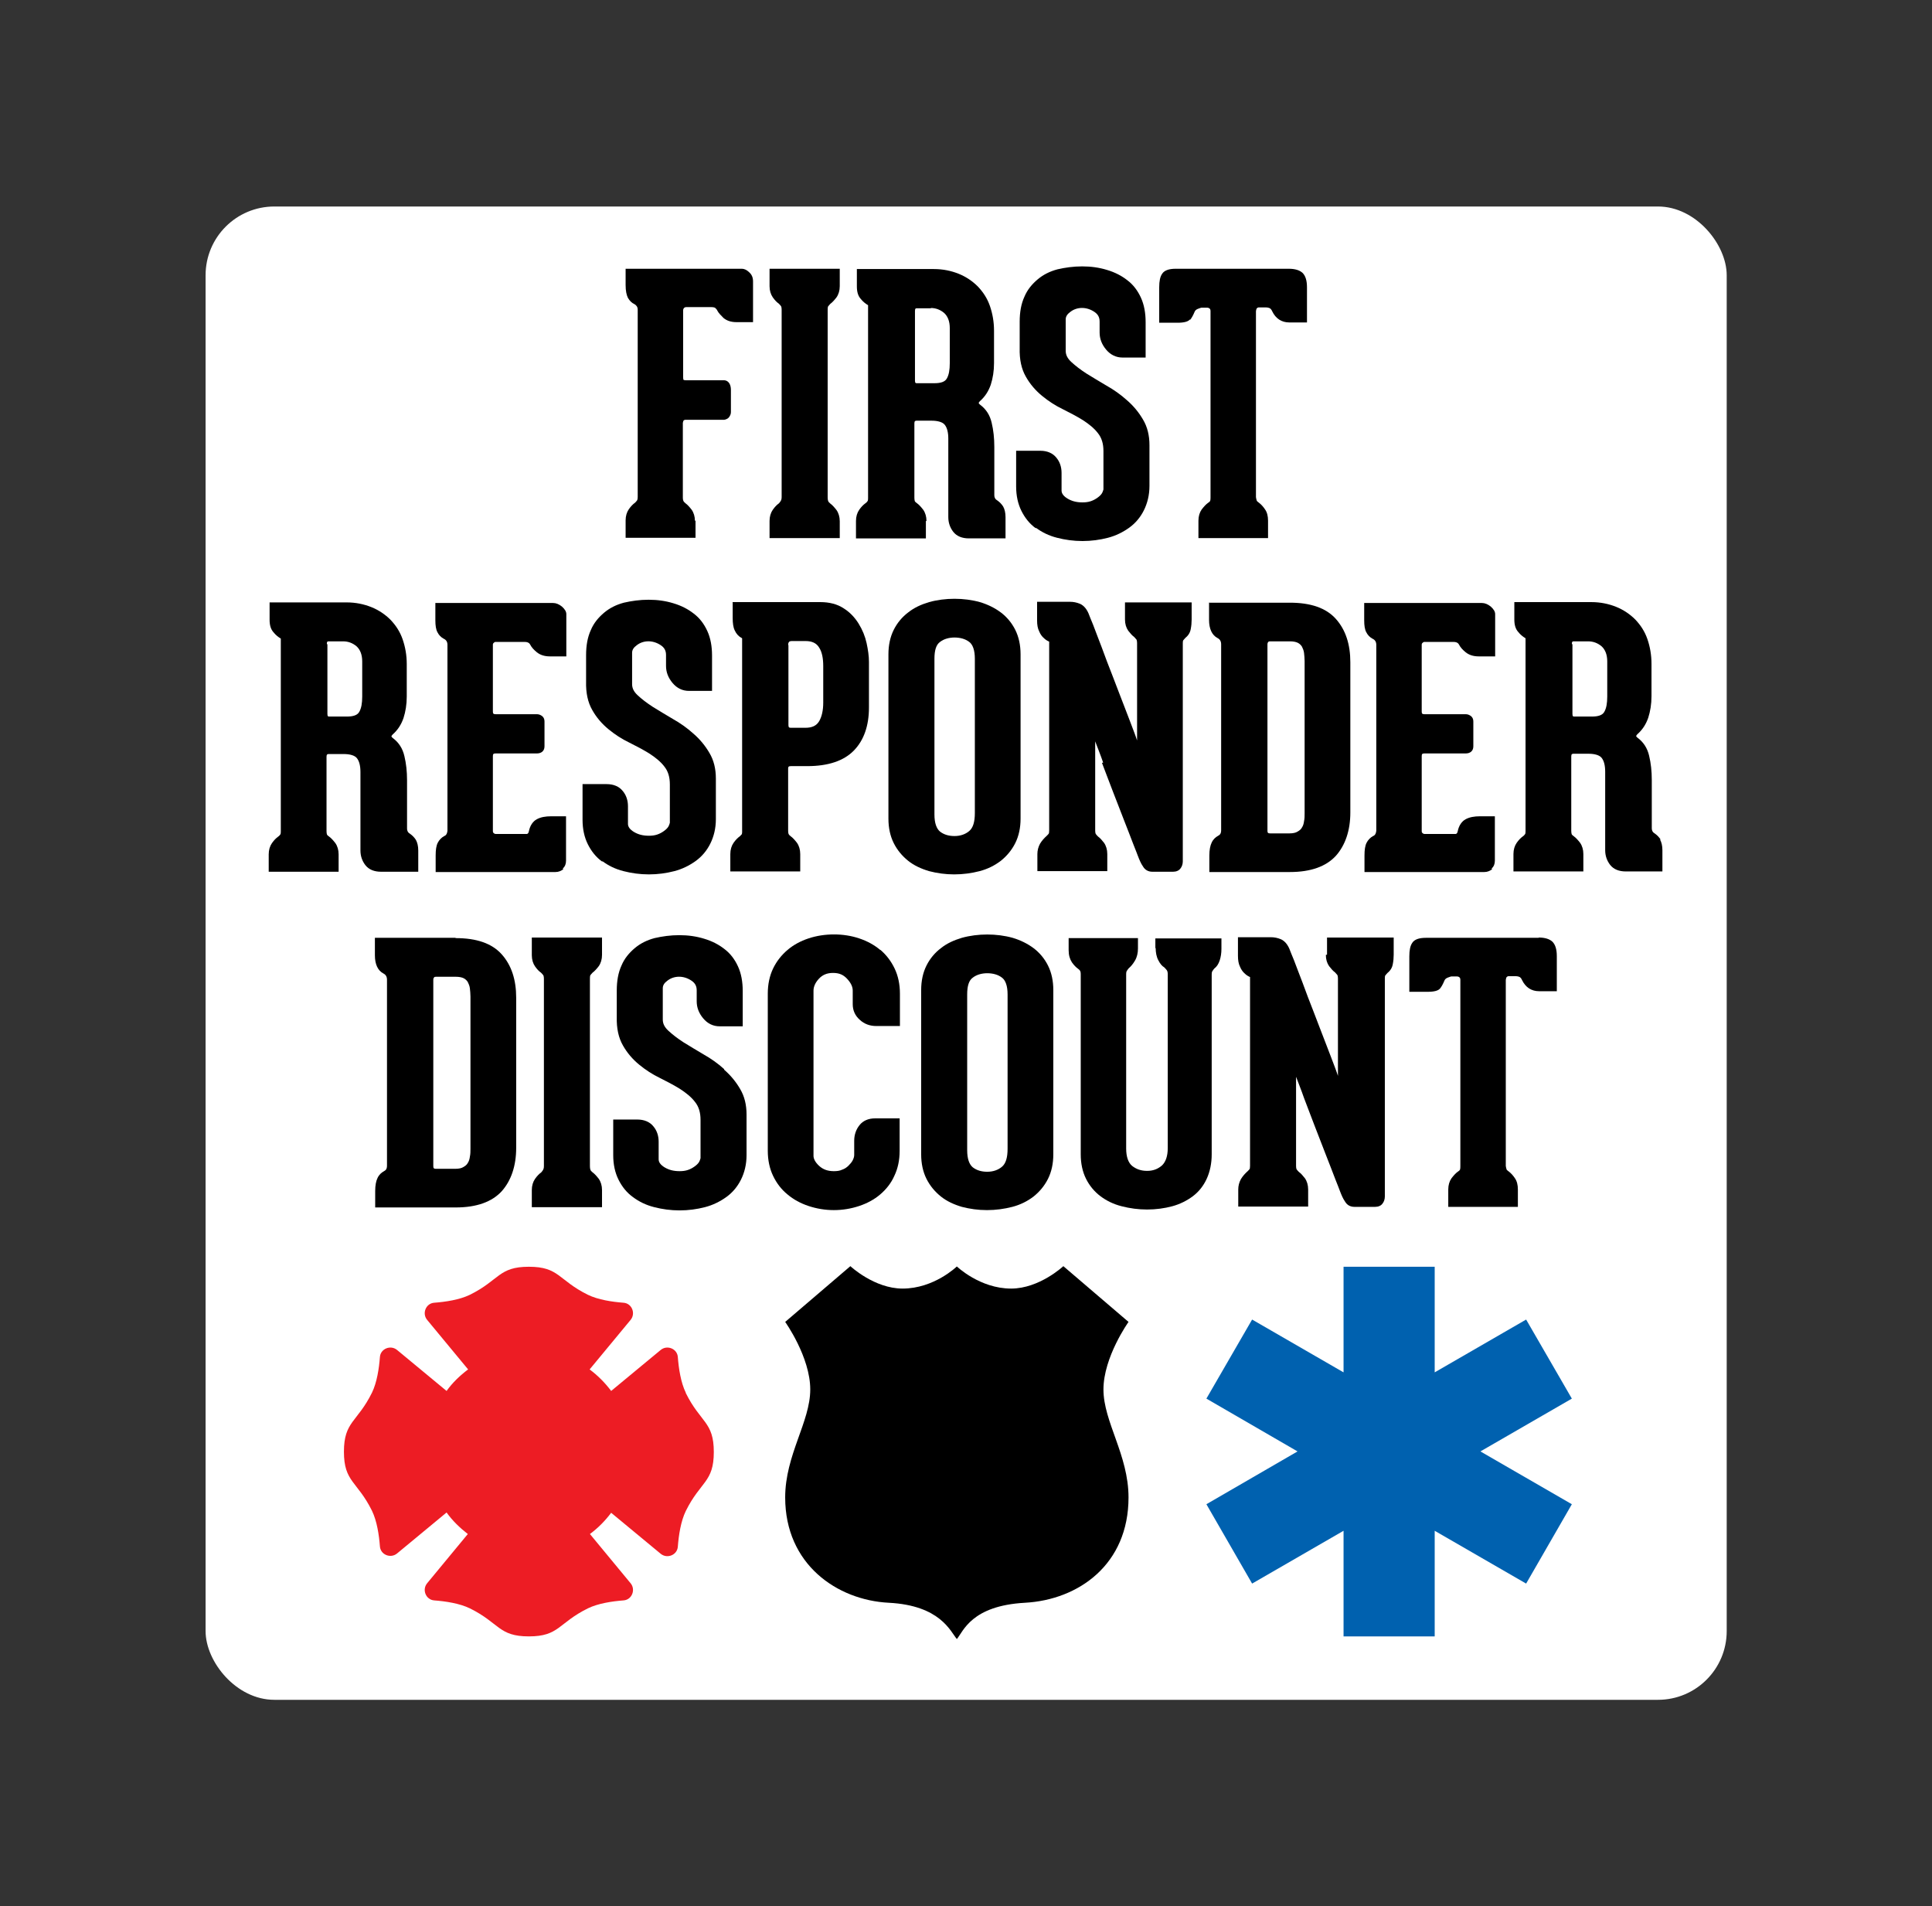 <?xml version="1.0" encoding="UTF-8"?><svg id="ON_Art" xmlns="http://www.w3.org/2000/svg" viewBox="0 0 65.5 64.61"><rect x="0" y="0" width="65.5" height="64.61" fill="#333333" stroke="none"/><defs><style>.cls-1{fill:#ed1c24;}.cls-2{fill:#0061af;}.cls-3{fill:#fff;}</style></defs><rect class="cls-3" x="6.97" y="7" width="51.57" height="50.62" rx="2.33" ry="2.33"/><path d="M32.44,55.56c.22-.26.49-1.13,2.31-1.23s3.51-1.3,3.51-3.57c0-1.44-.85-2.56-.85-3.66s.85-2.29.85-2.29c0,0,0,0,0,0l-2.21-1.89s-.81.76-1.77.76c-1.06,0-1.84-.75-1.84-.75,0,0-.77.75-1.84.75-.96,0-1.77-.76-1.77-.76l-2.21,1.89s0,0,0,0c0,0,.85,1.19.85,2.29s-.85,2.22-.85,3.66c0,2.27,1.76,3.48,3.51,3.57s2.09.97,2.31,1.23"/><polygon class="cls-2" points="53.29 47.41 51.74 44.73 48.64 46.52 48.64 42.94 45.55 42.94 45.55 46.52 42.45 44.73 40.9 47.41 43.99 49.2 40.9 50.99 42.45 53.68 45.55 51.89 45.55 55.47 48.64 55.47 48.64 51.89 51.74 53.68 53.29 50.99 50.19 49.2 53.29 47.41"/><path class="cls-1" d="M23.25,47.21c-.17-.35-.24-.82-.27-1.21-.02-.28-.36-.42-.58-.24l-1.68,1.39c-.21-.28-.45-.52-.73-.73l1.39-1.68c.18-.22.04-.56-.24-.58-.39-.03-.86-.1-1.21-.27-1.01-.5-.97-.95-2-.95s-.99.45-2,.95c-.35.17-.82.24-1.21.27-.28.02-.42.36-.24.58l1.39,1.68c-.28.21-.53.45-.73.73l-1.68-1.39c-.22-.18-.56-.04-.58.24-.03.39-.1.86-.27,1.21-.5,1.01-.95.97-.95,2s.45.99.95,2c.17.35.24.82.27,1.21.02.28.36.42.58.24l1.68-1.39c.2.28.45.52.72.73l-1.38,1.67c-.18.22-.04.56.24.58.39.03.86.1,1.21.27,1.01.5.97.95,2,.95s.99-.45,2-.95c.35-.17.82-.24,1.21-.27.28-.02.42-.36.24-.58l-1.38-1.67c.27-.2.51-.44.72-.72l1.68,1.39c.22.18.56.04.58-.24.03-.39.1-.86.27-1.21.5-1.01.95-.97.95-2s-.45-.99-.95-2Z"/><path d="M15.44,31.79h-2.73v.59c0,.31.1.52.29.62.08.04.12.11.12.21v6.3c0,.13-.05.16-.1.19-.09.05-.17.12-.22.23-.05.1-.08.25-.08.44v.56h2.73c.71,0,1.23-.19,1.56-.55.32-.36.49-.86.49-1.47v-5.09c0-.61-.16-1.1-.49-1.47-.33-.37-.85-.55-1.56-.55ZM14.69,33.21s0-.06.03-.08c0-.01.02-.02.07-.02h.66c.12,0,.21.02.27.05.06.03.11.08.14.13.03.06.06.13.07.21.01.09.02.19.02.28v5.16c0,.09,0,.18-.02.27-.01.08-.03.15-.07.21-.03.06-.08.1-.15.14-.06.04-.16.06-.27.06h-.66c-.07,0-.09-.02-.09-.09v-6.32Z"/><path d="M18.03,32.38c0,.15.04.28.11.38.07.1.14.17.2.21.03.03.06.06.08.09,0,0,.02.03.02.12v6.35h0c0,.08-.02.11-.03.13-.02.03-.04.06-.06.08-.07.05-.14.12-.21.22-.07.1-.11.23-.11.38v.58h2.38v-.58c0-.15-.04-.28-.11-.38-.07-.09-.14-.17-.21-.22-.03-.03-.06-.05-.07-.08,0,0-.02-.04-.02-.13v-6.35c0-.09.01-.12.02-.13.02-.02.04-.05.07-.08.07-.05.14-.13.21-.22.07-.1.11-.23.11-.38v-.59h-2.38v.59Z"/><path d="M24.55,36.24c-.21-.19-.45-.36-.7-.5-.23-.14-.46-.27-.68-.41-.2-.13-.37-.26-.51-.39-.13-.12-.19-.24-.19-.38v-1.06c0-.1.05-.18.16-.26.22-.17.54-.18.81,0,.12.08.18.18.18.33v.37c0,.21.07.4.22.58.15.18.34.27.56.27h.78v-1.2c0-.31-.05-.59-.16-.83-.11-.24-.26-.44-.46-.59-.19-.15-.42-.27-.69-.35-.26-.08-.54-.12-.84-.12s-.58.04-.84.1c-.26.07-.48.18-.67.34-.19.16-.35.35-.45.59-.11.24-.16.52-.16.85v.89c-.01.39.06.71.21.97.14.25.33.47.55.65.22.18.45.33.7.45.24.12.47.24.68.37.2.13.38.27.51.44.13.16.19.36.19.61v1.3s-.02.08-.05.13c-.03.05-.08.1-.15.15-.07.05-.14.09-.23.12-.09.03-.18.04-.28.04-.2,0-.36-.04-.51-.13-.13-.08-.2-.17-.2-.27v-.6c0-.2-.06-.38-.18-.52-.12-.15-.31-.23-.54-.23h-.82v1.21c0,.31.06.59.18.83.12.24.28.44.49.59.2.15.44.27.72.34.27.07.56.11.86.11s.59-.04.86-.11c.27-.07.51-.19.72-.34.21-.15.38-.35.5-.59.12-.24.19-.52.19-.83v-1.38c0-.33-.07-.62-.22-.87-.14-.24-.32-.46-.54-.65Z"/><path d="M29.84,32.2c-.2-.17-.44-.3-.71-.39-.53-.18-1.18-.18-1.72,0-.27.09-.51.22-.71.39-.2.17-.37.38-.49.63-.12.25-.18.54-.18.85v5.33c0,.31.06.6.18.85.12.25.28.46.49.63.2.17.44.3.71.39.27.09.56.14.86.14s.59-.05.86-.14c.27-.09.51-.22.71-.39.2-.17.37-.38.48-.63.12-.25.18-.53.18-.85v-1.1h-.83c-.23,0-.41.08-.53.23-.12.15-.18.33-.18.53v.48c0,.06-.02.12-.05.18-.03.06-.08.12-.14.18-.06.06-.13.11-.22.14-.08.04-.18.05-.28.05-.21,0-.37-.06-.5-.18-.13-.12-.19-.24-.19-.34v-5.6c0-.13.06-.27.18-.4.12-.13.27-.2.48-.2s.35.06.48.2c.13.14.19.27.19.4v.46c0,.21.08.39.24.53.15.14.34.21.56.21h.8v-1.1c0-.31-.06-.6-.18-.85-.12-.25-.28-.46-.48-.63Z"/><path d="M35.04,32.14h0c-.2-.15-.44-.27-.71-.35-.54-.15-1.18-.15-1.72,0-.27.08-.51.19-.71.35-.2.15-.37.35-.49.59-.12.24-.18.52-.18.83v5.57c0,.31.06.59.18.83.12.24.29.44.49.6.2.16.44.27.71.35.27.07.55.11.85.11s.59-.04.86-.11c.27-.07.51-.19.72-.35.2-.16.37-.36.49-.6.12-.24.18-.52.18-.83v-5.57c0-.31-.06-.59-.18-.83-.12-.24-.29-.44-.49-.59ZM33.46,32.99c.21,0,.38.05.51.15.12.09.19.28.19.57v5.23c0,.3-.06.5-.19.61-.13.11-.3.17-.5.17s-.36-.05-.49-.15c-.12-.1-.19-.29-.19-.58v-5.28c0-.29.06-.48.19-.57.13-.1.3-.15.5-.15Z"/><path d="M39.18,32.13c0,.16.03.31.09.42.06.12.13.2.2.24.03.03.06.06.09.1.02.03.03.08.03.13v5.9c0,.27-.07.47-.2.59-.14.12-.3.18-.5.18-.21,0-.37-.06-.51-.17-.13-.11-.2-.31-.2-.59v-5.91c0-.08.02-.11.03-.12.02-.03.04-.06.06-.08.07-.06.14-.14.21-.26.07-.12.1-.26.1-.41v-.35h-2.35v.41c0,.17.04.3.11.41.07.1.14.17.21.22.03.02.05.04.07.07.01.02.02.05.02.12v6.1c0,.31.06.59.18.83.12.24.29.44.49.59.2.15.44.27.72.34.27.07.56.11.86.11s.59-.04.85-.11c.26-.07.5-.19.7-.34.2-.15.36-.35.47-.59.11-.24.17-.52.17-.83v-6.1c0-.08.02-.11.03-.12.02-.03.04-.06.06-.08.08-.06.14-.15.18-.27.04-.12.06-.25.06-.4v-.35h-2.24v.34Z"/><path d="M44.95,32.37c0,.15.04.28.11.38.07.09.14.17.2.21.03.03.05.06.08.09,0,0,.02.04.02.12v3.3c-.02-.07-.05-.14-.08-.23-.1-.26-.21-.56-.34-.89-.13-.33-.26-.68-.4-1.04-.14-.36-.27-.69-.38-1-.12-.3-.21-.56-.29-.76-.08-.2-.13-.31-.13-.32-.07-.2-.18-.33-.31-.39-.12-.05-.23-.07-.34-.07h-1.12v.63c0,.15.02.27.07.37.04.1.1.18.16.23.05.05.11.09.18.12v6.4c0,.07-.01.09-.01.1-.01.02-.04.05-.07.08-.09.08-.17.17-.23.27-.06.11-.09.23-.09.35v.58h2.37v-.58c0-.15-.04-.28-.11-.38-.07-.09-.14-.17-.2-.21-.03-.03-.06-.06-.08-.09,0,0-.02-.03-.02-.12v-3.02c.07.19.17.43.27.72.11.3.24.62.37.97.14.35.26.68.38.98s.22.57.31.8c.09.22.14.36.16.41.05.13.1.25.17.35.07.12.18.18.32.18h.7c.11,0,.2-.04.25-.11.05-.06.08-.15.08-.24v-7.39c0-.08.01-.1.02-.11.02-.02.04-.05.07-.08.1-.08.16-.18.18-.3.02-.1.03-.21.03-.32v-.58h-2.26v.58Z"/><path d="M52.17,31.79h-3.83c-.24,0-.39.06-.46.17-.07.1-.1.25-.1.46v1.2h.62c.23,0,.36-.04.42-.11.05-.06.1-.15.15-.27.02-.05.06-.08.11-.1.08-.03.11-.04.12-.04h.2s.05,0,.08.03c0,0,.03.02.03.08v6.32c0,.09-.01.12-.02.13-.01.02-.04.04-.07.06-.07.05-.14.13-.21.22-.07.1-.11.23-.11.38v.59h2.36v-.59c0-.15-.03-.28-.1-.38-.06-.09-.13-.17-.21-.23-.03-.02-.05-.04-.07-.06,0-.01-.02-.05-.03-.13v-6.3s.01-.08.03-.1c.02-.02.04-.03.07-.03h.23s.07,0,.12.02c.04.01.08.06.1.11.12.25.32.38.58.38h.6v-1.19c0-.23-.05-.39-.15-.49-.1-.09-.25-.14-.47-.14Z"/><path d="M23.56,17.66c0-.15-.04-.28-.11-.38-.07-.09-.14-.17-.21-.22-.03-.03-.06-.05-.07-.08,0,0-.02-.03-.02-.11v-2.54s.02-.06.02-.07c.02-.02.04-.03.07-.03h1.31s.1-.01.16-.08c.04-.05.07-.11.07-.18v-.74c0-.08-.01-.15-.04-.21-.04-.08-.11-.13-.2-.13h-1.28c-.06,0-.08-.01-.09-.02,0,0-.01-.02-.01-.09v-2.26s0-.05.03-.08c.01-.01.03-.03.08-.03h.84c.09,0,.13.02.14.03.03.03.06.06.07.09.04.08.12.16.21.25.11.09.25.14.44.14h.56v-1.38c0-.13-.04-.23-.13-.31-.08-.08-.17-.12-.25-.12h-3.94v.55c0,.2.03.34.08.44.06.1.13.17.22.21.07.04.11.1.11.19v6.34c0,.09-.02.12-.02.12-.02.03-.05.06-.07.08-.07.05-.14.12-.21.22-.07.1-.11.23-.11.38v.59h2.37v-.59Z"/><path d="M28.47,17.67c0-.15-.04-.28-.11-.38-.07-.09-.14-.17-.21-.22-.03-.03-.06-.05-.07-.08,0,0-.02-.04-.02-.13v-6.35c0-.09.01-.12.02-.13.02-.02.04-.05.07-.08.07-.05.14-.13.21-.22.07-.1.11-.23.11-.38v-.59h-2.38v.59c0,.15.04.28.11.38.07.1.14.17.2.21.03.03.06.06.08.09,0,0,.02.03.02.12v6.35h0c0,.08-.02.11-.03.13-.02.03-.04.06-.06.08-.07.05-.14.12-.21.22-.07.1-.11.23-.11.38v.58h2.38v-.58Z"/><path d="M31.41,17.66c0-.15-.04-.28-.11-.38-.07-.09-.14-.17-.21-.22-.03-.02-.05-.04-.07-.06,0,0-.02-.04-.02-.13v-2.52c0-.08.03-.09.08-.09h.5c.22,0,.38.05.45.14.08.1.12.26.12.47v2.66c0,.19.06.36.17.5.12.15.3.22.53.22h1.24v-.72c0-.15-.03-.27-.08-.36-.05-.08-.12-.15-.19-.2-.03-.02-.06-.04-.08-.07,0-.01-.03-.04-.03-.11v-1.64c0-.3-.03-.57-.09-.82-.06-.26-.19-.46-.39-.61-.05-.04-.05-.06-.05-.06,0-.01.02-.04.04-.06.17-.15.29-.33.37-.56.07-.22.11-.46.11-.73v-1.1c0-.3-.05-.58-.14-.84s-.23-.47-.41-.66c-.18-.18-.4-.33-.65-.43-.25-.1-.53-.16-.84-.16h-2.61v.59c0,.18.04.32.13.42.08.1.16.16.24.21.01,0,.01,0,.01.02v6.52c0,.08-.01.1-.02.11-.02.03-.04.05-.07.07-.07.05-.14.12-.21.22-.07.1-.11.23-.11.38v.59h2.37v-.59ZM31.55,10.44c.18,0,.33.06.46.17.12.11.19.28.19.51v1.19c0,.23-.03.4-.1.52-.06.11-.2.16-.42.16h-.61s-.02,0-.04-.02c0,0-.01-.03-.01-.07v-2.36c0-.09.03-.09.07-.09h.48Z"/><path d="M35.12,17.89h0c.2.15.44.27.72.34.27.07.56.11.86.11s.59-.04.86-.11c.27-.07.51-.19.72-.34.21-.15.38-.35.5-.59.12-.24.19-.52.19-.83v-1.38c0-.33-.07-.62-.22-.87-.14-.24-.32-.46-.54-.65-.21-.19-.45-.36-.7-.5-.23-.14-.46-.27-.68-.41-.2-.13-.37-.26-.51-.39-.13-.12-.19-.24-.19-.38v-1.06c0-.1.05-.18.16-.26.22-.17.54-.18.81,0,.12.08.18.18.18.33v.37c0,.21.07.4.22.58.15.18.34.27.56.27h.78v-1.2c0-.31-.05-.59-.16-.83-.11-.24-.26-.44-.46-.59-.19-.15-.42-.27-.69-.35-.26-.08-.54-.12-.84-.12s-.58.04-.84.1c-.26.07-.48.18-.67.34-.19.16-.35.35-.45.59-.11.24-.16.52-.16.85v.89c-.01.39.06.71.21.97.14.25.33.47.55.65.22.18.45.33.7.45.24.12.47.24.68.37.2.13.38.27.51.44.13.16.19.36.19.61v1.3s-.02.08-.05.13c-.03.05-.08.1-.15.15-.07.05-.14.09-.23.12-.09.03-.18.04-.28.04-.2,0-.36-.04-.51-.13-.13-.08-.2-.17-.2-.27v-.6c0-.2-.06-.38-.18-.52-.12-.15-.31-.23-.54-.23h-.82v1.21c0,.31.06.59.18.83.12.24.28.44.49.59Z"/><path d="M40.35,10.84c.05-.06.1-.15.15-.27.02-.05.06-.08.11-.1.08-.03.11-.04.12-.04h.2s.05,0,.08.03c0,0,.03.02.03.08v6.32c0,.09-.01.12-.02.13-.01.02-.04.04-.07.06-.07.05-.14.13-.21.22-.07.1-.11.23-.11.38v.59h2.36v-.59c0-.15-.03-.28-.1-.38-.06-.09-.13-.17-.21-.23-.03-.02-.05-.04-.07-.06,0-.01-.02-.05-.03-.13v-6.3s.01-.08.03-.1c.02-.02.04-.03.07-.03h.23s.07,0,.12.02c.04.01.08.06.1.11.12.25.32.38.58.38h.6v-1.19c0-.23-.05-.39-.15-.49-.1-.09-.25-.14-.47-.14h-3.83c-.24,0-.39.06-.46.17-.07.1-.1.25-.1.46v1.2h.62c.23,0,.36-.04.42-.11Z"/><path d="M14.18,29.55v-.72c0-.15-.03-.27-.08-.36-.05-.08-.12-.15-.19-.2-.03-.02-.06-.04-.08-.07,0-.01-.03-.04-.03-.11v-1.64c0-.3-.03-.57-.09-.82-.06-.26-.19-.46-.39-.61-.05-.04-.05-.06-.05-.06,0-.01.02-.04.04-.06.17-.15.29-.33.37-.56.07-.22.11-.46.11-.73v-1.1c0-.3-.05-.58-.14-.84s-.23-.47-.41-.66c-.18-.18-.4-.33-.65-.43-.25-.1-.53-.16-.84-.16h-2.61v.59c0,.18.04.32.13.42.08.1.16.16.24.21.01,0,.01,0,.01.02v6.52c0,.08-.01.1-.02.11-.02.03-.04.05-.07.07-.07.05-.14.12-.21.22-.07.1-.11.23-.11.38v.59h2.37v-.59c0-.15-.04-.28-.11-.38-.07-.09-.14-.17-.21-.22-.03-.02-.05-.04-.07-.06,0,0-.02-.04-.02-.13v-2.52c0-.08.03-.09.08-.09h.5c.22,0,.38.05.45.14.08.1.12.26.12.47v2.66c0,.19.06.36.17.5.12.15.3.22.53.22h1.24ZM11.08,21.83c0-.09.03-.09.07-.09h.48c.18,0,.33.06.46.17.12.11.19.28.19.51v1.19c0,.23-.03.4-.1.52-.06.11-.2.16-.42.16h-.61s-.02,0-.04-.02c0,0-.01-.03-.01-.07v-2.36Z"/><path d="M19.08,29.44c.08-.07.11-.16.11-.27v-1.5h-.5c-.2,0-.36.03-.49.1-.13.07-.23.21-.27.41-.02.09-.06.09-.08.09h-1.04s-.05,0-.07-.03c-.02-.01-.03-.03-.03-.07v-2.54c0-.07.02-.09.09-.09h1.4c.16,0,.26-.09.26-.24v-.84c0-.11-.05-.17-.1-.2-.06-.04-.11-.05-.17-.05h-1.39c-.07,0-.09-.02-.09-.09v-2.27s0-.04.03-.06c.02-.02.04-.03.05-.03h1c.13,0,.17.06.19.1.04.08.12.17.22.25.11.09.26.14.44.14h.56v-1.43c0-.09-.05-.17-.15-.26-.1-.08-.2-.12-.3-.12h-3.99v.59c0,.17.02.31.07.4.05.1.12.17.21.22.09.04.13.11.13.21v6.3s-.01.08-.03.11c-.02.04-.05.06-.08.07-.09.05-.17.13-.22.23-.05.1-.07.24-.07.43v.56h4.06c.11,0,.2-.04.27-.1Z"/><path d="M20.42,29.19c.2.15.44.27.72.34.27.07.56.11.86.11s.59-.04.86-.11c.27-.07.51-.19.72-.34.21-.15.38-.35.5-.59.12-.24.19-.52.19-.83v-1.38c0-.33-.07-.62-.22-.87-.14-.24-.32-.46-.54-.65-.21-.19-.45-.36-.7-.5-.23-.14-.46-.27-.68-.41-.2-.13-.37-.26-.51-.39-.13-.12-.19-.24-.19-.38v-1.06c0-.1.05-.18.16-.26.22-.17.54-.18.81,0,.12.08.18.18.18.33v.37c0,.21.07.4.22.58.15.18.34.27.56.27h.78v-1.2c0-.31-.05-.59-.16-.83-.11-.24-.26-.44-.46-.59-.19-.15-.42-.27-.69-.35-.26-.08-.54-.12-.84-.12s-.58.04-.84.1c-.26.07-.48.18-.67.34-.19.16-.35.35-.45.59-.11.24-.16.52-.16.85v.89c-.01.39.06.71.21.97.14.25.33.47.55.65.22.18.45.33.7.45.24.12.47.24.68.37.2.13.38.27.51.44.13.16.19.36.19.61v1.3s-.02.08-.05.13c-.03.05-.08.1-.15.15-.07.05-.14.09-.23.12-.09.03-.18.04-.28.04-.2,0-.36-.04-.51-.13-.13-.08-.2-.17-.2-.27v-.6c0-.2-.06-.38-.18-.52-.12-.15-.31-.23-.54-.23h-.82v1.21c0,.31.06.59.18.83.12.24.28.44.49.59Z"/><path d="M24.84,20.42v.53c0,.18.02.32.07.42.05.11.12.19.22.25.02,0,.03.02.03.02,0,0,0,.02,0,.09v6.48c0,.06-.02.08-.02.08-.02.02-.04.04-.06.06-.07.05-.14.12-.21.22-.07.1-.11.23-.11.38v.59h2.37v-.59c0-.15-.04-.28-.11-.38-.07-.09-.14-.17-.21-.22-.03-.02-.05-.04-.07-.07,0,0-.02-.03-.02-.12v-2.11c0-.05.01-.08.09-.08h.56c.71,0,1.24-.18,1.58-.53.34-.35.51-.84.51-1.46v-1.54c0-.2-.03-.41-.08-.64-.05-.23-.14-.45-.27-.66-.13-.21-.3-.39-.51-.52-.21-.14-.48-.21-.79-.21h-2.98ZM26.72,21.86s0-.07.03-.1c0,0,.02-.03.09-.03h.47c.22,0,.37.07.46.22.1.15.14.37.14.63v1.24c0,.26-.05.48-.14.63-.09.15-.24.22-.46.22h-.5c-.05,0-.08-.01-.08-.09v-2.71Z"/><path d="M32.35,29.64c.3,0,.59-.04.86-.11.27-.07.51-.19.72-.35.2-.16.37-.36.49-.6.12-.24.18-.52.18-.83v-5.57c0-.31-.06-.59-.18-.83-.12-.24-.29-.44-.49-.59-.2-.15-.44-.27-.71-.35-.54-.15-1.18-.15-1.72,0-.27.08-.51.19-.71.35-.2.15-.37.35-.49.59-.12.24-.18.52-.18.83v5.57c0,.31.06.59.18.83.12.24.29.44.49.6.2.16.44.27.71.35.27.07.55.11.85.11ZM32.35,21.61c.21,0,.38.05.51.15.12.09.19.28.19.57v5.23c0,.3-.06.5-.19.61-.13.11-.3.17-.5.17s-.36-.05-.49-.15c-.12-.1-.19-.29-.19-.58v-5.28c0-.29.06-.48.19-.57.13-.1.3-.15.5-.15Z"/><path d="M37.36,25.86c.11.3.24.62.37.97.14.35.26.68.38.98s.22.57.31.8c.09.22.14.36.16.41.05.13.1.25.17.35.07.12.18.18.32.18h.7c.11,0,.2-.04.25-.11.05-.06.08-.15.08-.24v-7.39c0-.08.01-.1.02-.11.02-.02.04-.05.07-.08.1-.08.16-.18.18-.3.02-.1.03-.21.03-.32v-.58h-2.26v.58c0,.15.04.28.11.38.07.09.14.17.2.21.03.03.05.06.08.09,0,0,.02.04.02.12v3.3c-.02-.07-.05-.14-.08-.23-.1-.26-.21-.56-.34-.89-.13-.33-.26-.68-.4-1.04-.14-.36-.27-.69-.38-1-.12-.3-.21-.56-.29-.76-.08-.2-.13-.31-.13-.32-.07-.2-.18-.33-.31-.39-.12-.05-.23-.07-.34-.07h-1.12v.63c0,.15.02.27.07.37.04.1.1.18.16.23.05.05.11.09.18.12v6.4c0,.07-.01.09-.01.1-.01.02-.04.05-.07.08-.09.08-.17.17-.23.27-.06.11-.09.23-.09.35v.58h2.37v-.58c0-.15-.04-.28-.11-.38-.07-.09-.14-.17-.2-.21-.03-.03-.06-.06-.08-.09,0,0-.02-.03-.02-.12v-3.02c.07.19.17.43.27.72Z"/><path d="M40.99,20.42v.59c0,.31.1.52.29.62.08.04.12.11.12.21v6.3c0,.13-.05.16-.1.19-.09.05-.17.12-.22.23-.05.1-.08.25-.08.44v.56h2.73c.71,0,1.23-.19,1.56-.55.32-.36.49-.86.49-1.47v-5.09c0-.61-.16-1.1-.49-1.47-.33-.37-.85-.55-1.56-.55h-2.73ZM42.97,21.84s0-.06.03-.08c0-.01.02-.02.07-.02h.66c.12,0,.21.02.27.05.06.03.11.08.14.13.03.06.06.13.07.21.01.09.02.19.02.28v5.16c0,.09,0,.18-.02.27-.01.08-.03.15-.07.21-.03.06-.08.1-.15.14-.06.04-.16.06-.27.06h-.66c-.07,0-.09-.02-.09-.09v-6.32Z"/><path d="M50.57,29.44c.08-.07.11-.16.11-.27v-1.5h-.5c-.2,0-.36.03-.49.1-.13.07-.23.21-.27.41-.02.09-.06.09-.08.09h-1.04s-.05,0-.07-.03c-.02-.01-.03-.03-.03-.07v-2.54c0-.07.02-.09.09-.09h1.4c.16,0,.26-.09.26-.24v-.84c0-.11-.05-.17-.1-.2-.06-.04-.11-.05-.17-.05h-1.39c-.07,0-.09-.02-.09-.09v-2.27s0-.04.03-.06c.02-.02.04-.03.05-.03h1c.13,0,.17.06.19.1.04.08.12.17.22.25.11.09.26.14.44.14h.56v-1.43c0-.09-.05-.17-.15-.26-.1-.08-.2-.12-.3-.12h-3.99v.59c0,.17.02.31.07.4.05.1.12.17.21.22.09.04.13.11.13.21v6.3s-.01.08-.03.11c-.02.04-.05.06-.08.07-.09.05-.17.13-.22.23-.05.1-.07.24-.07.43v.56h4.06c.11,0,.2-.04.27-.1Z"/><path d="M56.3,28.46c-.05-.08-.12-.15-.19-.2-.03-.02-.06-.04-.08-.07,0-.01-.03-.04-.03-.11v-1.64c0-.3-.03-.57-.09-.82-.06-.26-.19-.46-.39-.61-.05-.04-.05-.06-.05-.06,0-.01.02-.04.04-.06.17-.15.29-.33.37-.56.07-.22.11-.46.11-.73v-1.1c0-.3-.05-.58-.14-.84s-.23-.47-.41-.66c-.18-.18-.4-.33-.65-.43-.25-.1-.53-.16-.84-.16h-2.61v.59c0,.18.04.32.13.42.08.1.16.16.24.21.01,0,.01,0,.01.02v6.52c0,.08-.01.1-.02.11-.02.03-.04.05-.07.07-.07.05-.14.12-.21.22-.07.1-.11.23-.11.38v.59h2.37v-.59c0-.15-.04-.28-.11-.38-.07-.09-.14-.17-.21-.22-.03-.02-.05-.04-.07-.06,0,0-.02-.04-.02-.13v-2.52c0-.08.03-.09.08-.09h.5c.22,0,.38.05.45.14.08.1.12.26.12.47v2.66c0,.19.06.36.17.5.12.15.3.22.53.22h1.24v-.72c0-.15-.03-.27-.08-.36ZM53.29,21.83c0-.09.03-.09.07-.09h.48c.18,0,.33.06.46.17.12.11.19.28.19.51v1.19c0,.23-.03.4-.1.52-.06.11-.2.16-.42.16h-.61s-.02,0-.04-.02c0,0-.01-.03-.01-.07v-2.36Z"/></svg>